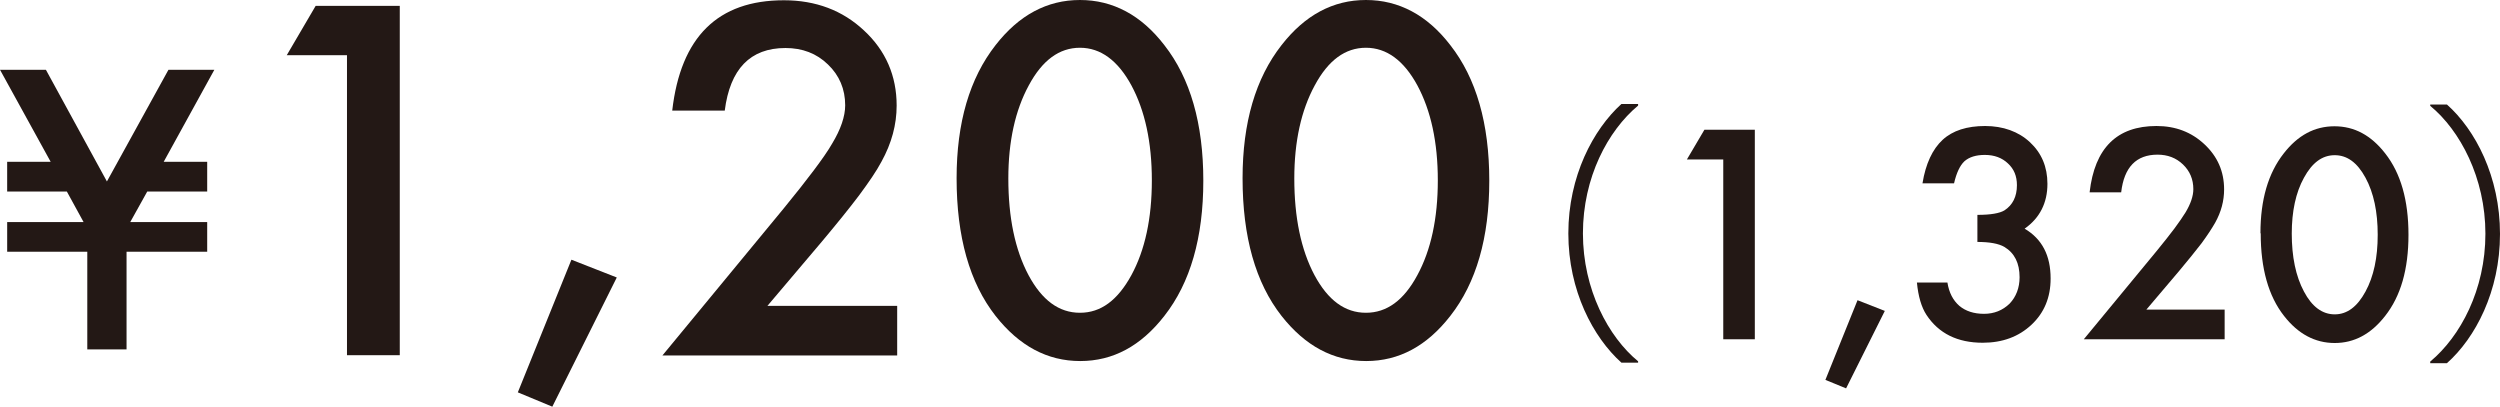 <svg viewBox="0 0 94.24 15.33" xmlns="http://www.w3.org/2000/svg"><g fill="#231815"><path d="m3.15 8.37-.63-1.15h-2.25v-1.12h1.64l-1.91-3.47h1.73l2.3 4.21 2.32-4.21h1.73l-1.91 3.47h1.64v1.12h-2.26l-.64 1.15h2.9v1.12h-3.04v3.68h-1.48v-3.68h-3.02v-1.12h2.89z"/><path d="m13.09 2.08h-2.28l1.09-1.86h3.17v13.17h-1.99v-11.31z"/><path d="m21.54 9.79 1.71.67-2.43 4.87-1.3-.54z"/><path d="m28.91 11.53h4.91v1.87h-8.85l4.57-5.54c.45-.55.83-1.03 1.13-1.43s.54-.74.7-1.02c.32-.53.49-1.02.49-1.44 0-.61-.22-1.13-.65-1.54-.43-.42-.97-.62-1.6-.62-1.33 0-2.09.79-2.29 2.36h-1.98c.32-2.78 1.72-4.16 4.21-4.16 1.2 0 2.21.38 3.02 1.14.82.76 1.23 1.71 1.23 2.83 0 .72-.19 1.42-.57 2.11-.19.36-.48.78-.85 1.28-.37.49-.84 1.07-1.41 1.75l-2.05 2.42z"/><path d="m36.06 6.72c0-2.1.49-3.77 1.47-5.02.88-1.13 1.94-1.7 3.18-1.7s2.31.57 3.18 1.7c.98 1.25 1.47 2.96 1.47 5.11s-.49 3.85-1.47 5.1c-.88 1.13-1.93 1.7-3.17 1.7s-2.3-.57-3.19-1.7c-.98-1.25-1.47-2.98-1.47-5.19zm1.95.01c0 1.46.25 2.68.76 3.64.51.95 1.15 1.42 1.94 1.42s1.42-.47 1.94-1.42c.51-.94.77-2.13.77-3.57s-.26-2.63-.77-3.58c-.51-.94-1.16-1.42-1.94-1.42s-1.42.47-1.93 1.42c-.51.94-.77 2.11-.77 3.51z"/><path d="m46.84 6.72c0-2.1.49-3.77 1.47-5.02.88-1.13 1.94-1.7 3.18-1.7s2.31.57 3.18 1.7c.98 1.25 1.47 2.96 1.47 5.11s-.49 3.85-1.47 5.1c-.88 1.13-1.93 1.7-3.17 1.7s-2.3-.57-3.19-1.7c-.98-1.25-1.47-2.98-1.47-5.19zm1.95.01c0 1.46.25 2.68.76 3.64.51.95 1.15 1.42 1.94 1.42s1.43-.47 1.94-1.42c.51-.94.77-2.13.77-3.57s-.26-2.63-.77-3.58c-.51-.94-1.16-1.42-1.94-1.42s-1.42.47-1.93 1.42c-.51.94-.77 2.11-.77 3.51z"/><path d="m61.75 3.98c-1.14.95-2.08 2.71-2.08 4.82s.96 3.9 2.08 4.82v.05h-.63c-1.06-.95-2-2.71-2-4.87s.94-3.92 2-4.88h.63v.05z"/><path d="m64.96 6.01h-1.37l.66-1.12h1.9v7.9h-1.19v-6.79z"/><path d="m70.03 11.32 1.02.4-1.46 2.92-.78-.32 1.21-3z"/><path d="m74.54 9.12v-1.02c.5 0 .84-.06 1.02-.17.31-.2.47-.52.47-.95 0-.34-.11-.61-.34-.82-.22-.21-.51-.32-.87-.32-.33 0-.59.08-.77.24-.17.16-.3.44-.39.83h-1.19c.12-.74.38-1.29.76-1.64s.92-.52 1.6-.52 1.26.21 1.69.61c.44.41.66.93.66 1.57 0 .72-.29 1.29-.86 1.69.66.39.98 1.01.98 1.88 0 .71-.24 1.29-.72 1.74s-1.09.68-1.84.68c-.95 0-1.66-.35-2.12-1.05-.19-.29-.31-.7-.36-1.22h1.15c.06.38.21.67.45.88.24.2.55.3.93.3s.7-.13.96-.38c.25-.26.38-.6.38-1 0-.53-.19-.91-.57-1.14-.22-.13-.57-.19-1.03-.19z"/><path d="m80.92 11.67h2.94v1.12h-5.31l2.74-3.32c.27-.33.5-.62.68-.86s.32-.45.42-.61c.19-.32.29-.61.29-.87 0-.37-.13-.68-.39-.93s-.58-.37-.96-.37c-.8 0-1.26.47-1.37 1.42h-1.19c.19-1.67 1.03-2.5 2.52-2.5.72 0 1.32.23 1.81.69s.74 1.02.74 1.7c0 .43-.11.85-.34 1.26-.12.21-.29.47-.51.77-.22.29-.51.64-.85 1.05l-1.23 1.45z"/><path d="m85.21 8.79c0-1.26.29-2.26.88-3.01.53-.68 1.16-1.02 1.91-1.02s1.38.34 1.91 1.02c.59.75.88 1.77.88 3.07s-.29 2.31-.88 3.06c-.53.68-1.16 1.02-1.9 1.02s-1.38-.34-1.91-1.02c-.59-.75-.88-1.79-.88-3.11zm1.18.01c0 .88.15 1.61.46 2.19.3.57.69.86 1.16.86s.85-.29 1.16-.86.46-1.28.46-2.14-.15-1.58-.46-2.15-.69-.85-1.16-.85-.85.28-1.16.85c-.31.56-.46 1.27-.46 2.11z"/><path d="m91.61 13.63c1.14-.95 2.08-2.71 2.08-4.82s-.96-3.9-2.08-4.82v-.05h.63c1.07.95 2 2.72 2 4.88s-.93 3.92-2 4.87h-.63v-.05z"/></g></svg>